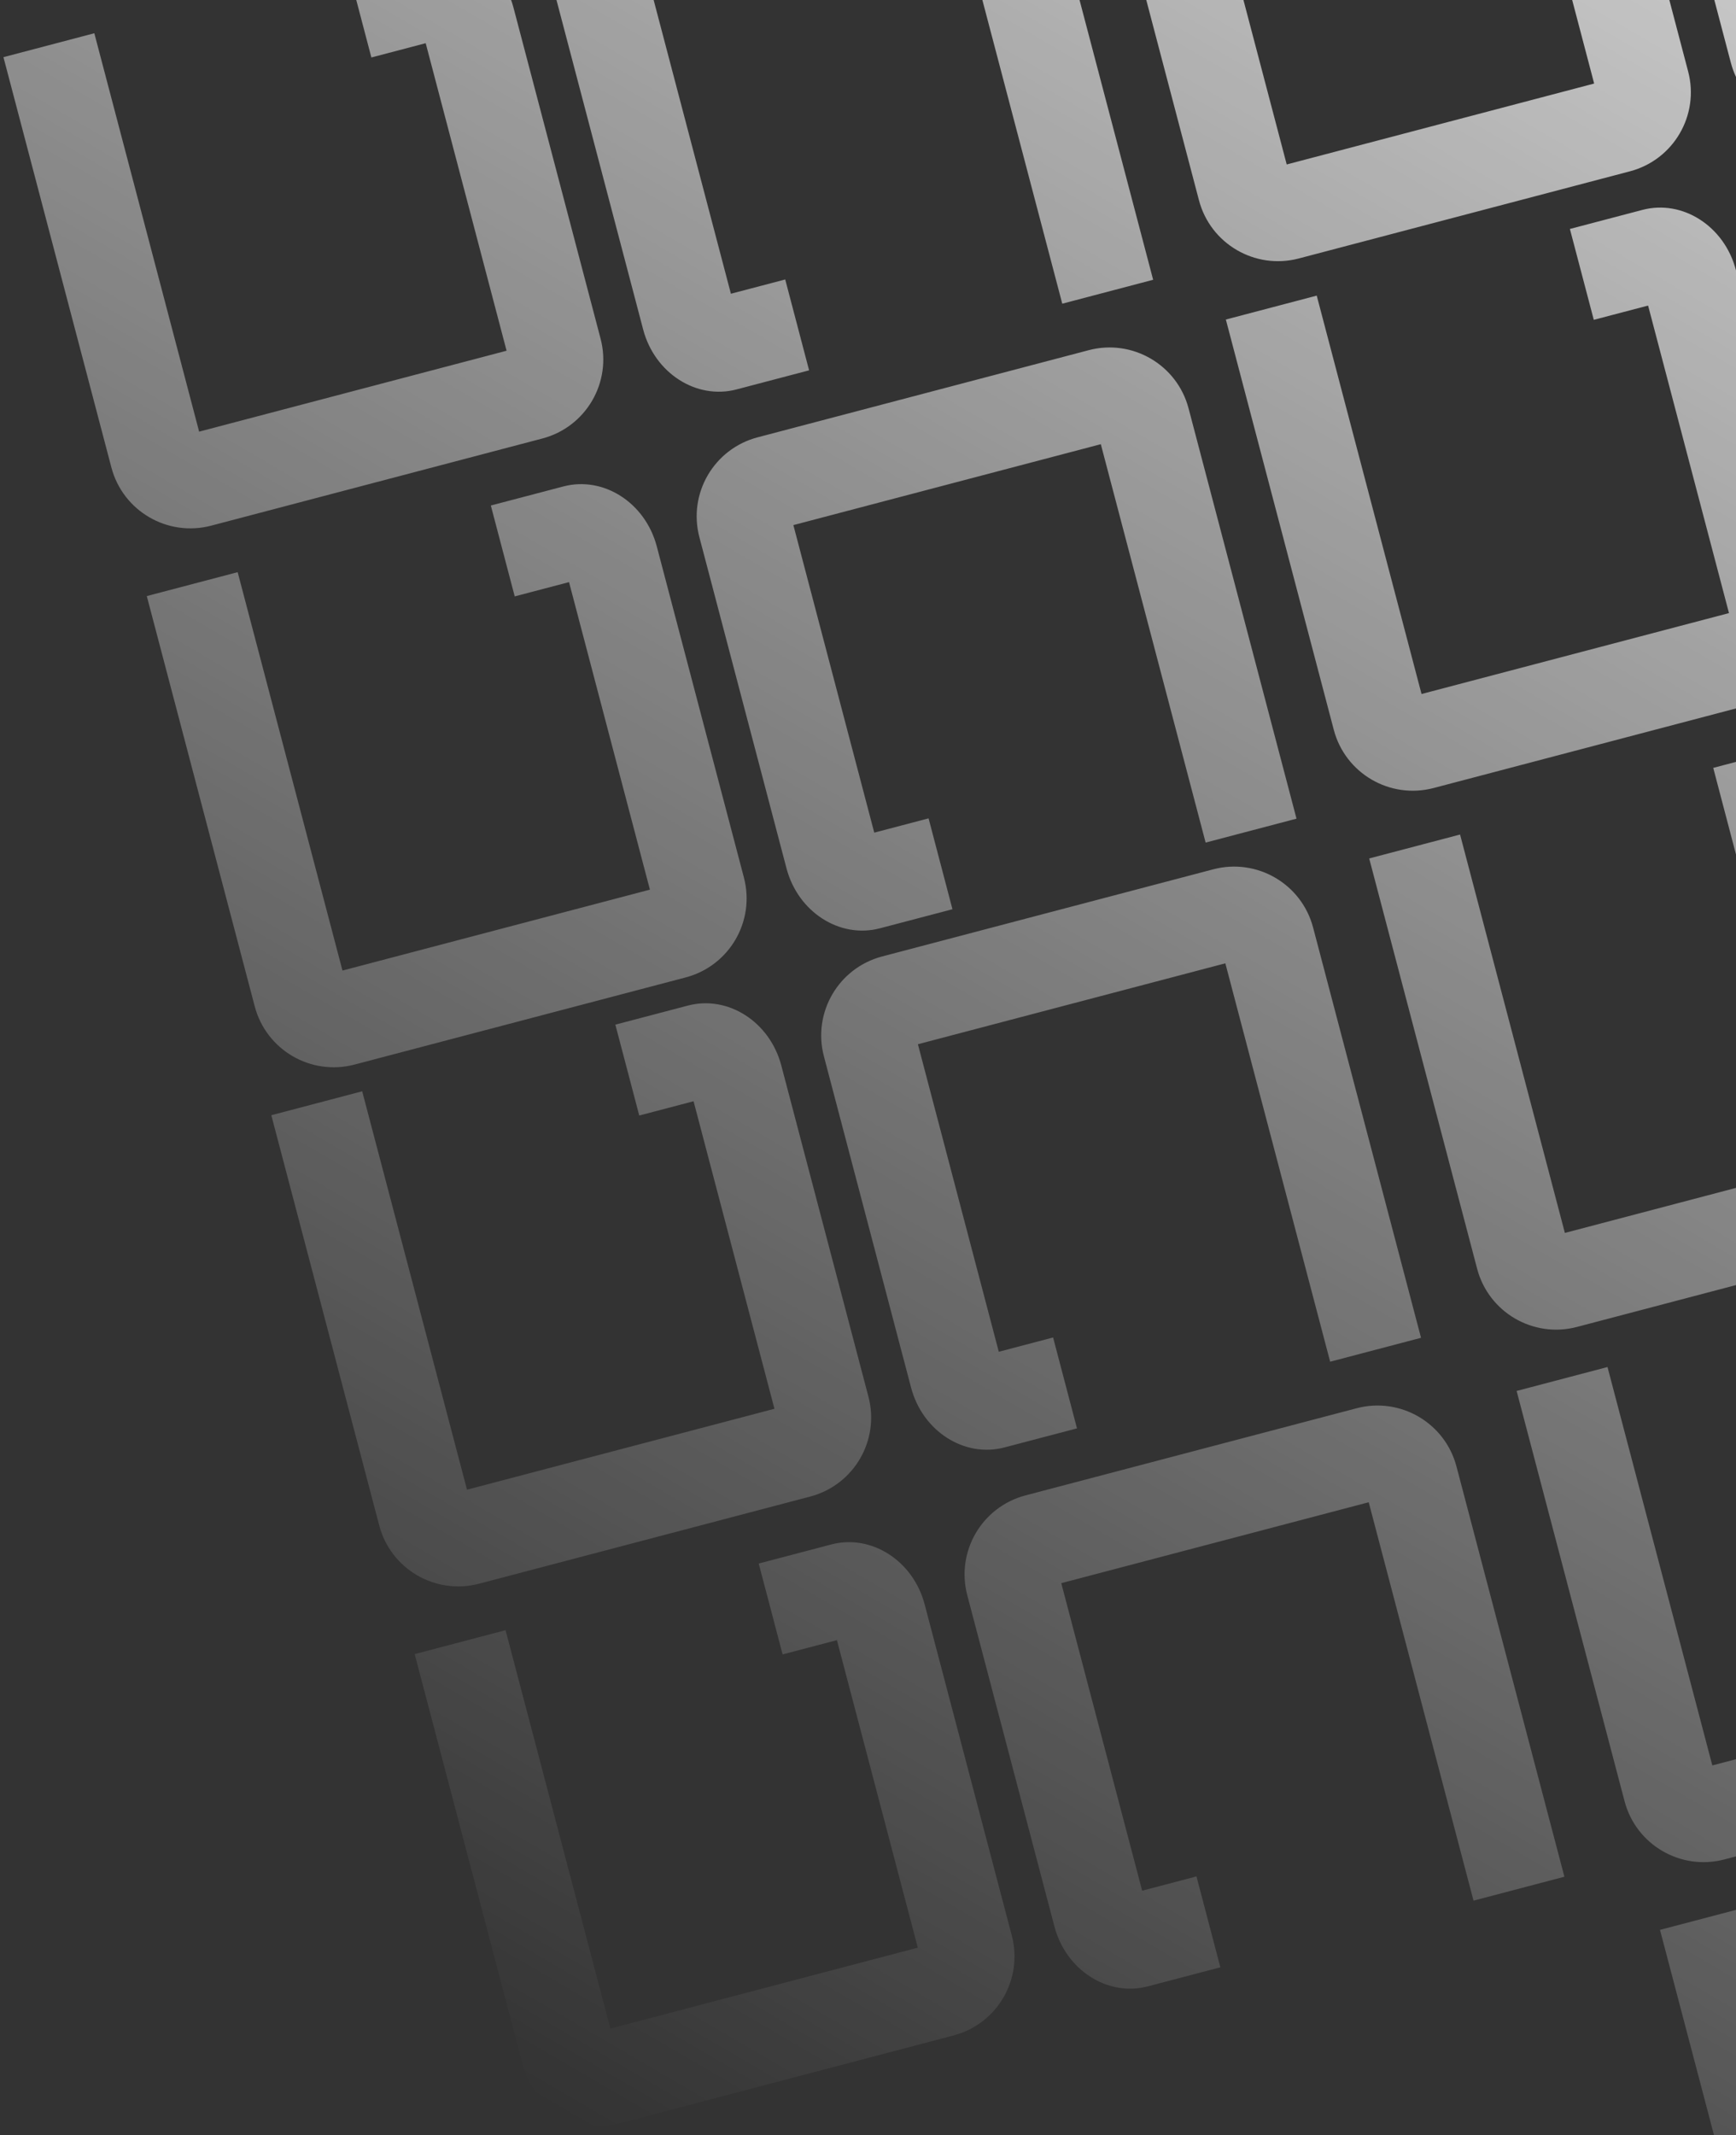 <svg xmlns="http://www.w3.org/2000/svg" width="309" height="380" viewBox="0 0 309 380" fill="none"><rect x="0" y="0" width="309" height="380" fill="#333333" stroke="none"/><path d="M354.102 -166.668C352.062 -174.436 344.105 -179.072 336.337 -177.032L277.391 -161.521C269.623 -159.481 264.982 -151.527 267.027 -143.756L282.538 -84.81C284.583 -77.039 292.02 -72.267 299.158 -74.145L312.075 -77.54L307.824 -93.712L298.155 -91.173L283.759 -145.901L338.482 -160.3L357.138 -89.401L373.305 -93.656L354.094 -166.666L354.102 -166.668ZM168.688 -133.278L184.856 -137.532L203.512 -66.633L258.235 -81.033L243.838 -135.761L234.17 -133.221L229.919 -149.394L242.835 -152.789C249.973 -154.667 257.411 -149.895 259.456 -142.124L274.966 -83.178C277.011 -75.407 272.374 -67.457 264.603 -65.413L205.657 -49.902C197.889 -47.862 189.936 -52.494 187.892 -60.266L168.68 -133.276L168.688 -133.278ZM194.205 -37.377L210.373 -41.631L229.029 29.268L283.752 14.868L269.355 -39.86L259.687 -37.32L255.436 -53.493L268.352 -56.888C275.49 -58.766 282.928 -53.994 284.973 -46.223L300.483 12.723C302.528 20.494 297.891 28.444 290.12 30.488L231.174 45.999C223.406 48.039 215.454 43.407 213.409 35.636L194.197 -37.375L194.205 -37.377ZM398.831 2.243L382.663 6.498L364.007 -64.401L309.284 -50.002L323.68 4.726L333.349 2.187L337.6 18.36L324.683 21.754C317.546 23.632 310.108 18.86 308.063 11.089L292.552 -47.857C290.508 -55.628 295.145 -63.577 302.916 -65.622L361.862 -81.133C369.63 -83.172 377.582 -78.54 379.627 -70.769L398.839 2.241L398.831 2.243ZM422.834 96.485L406.667 100.739L388.011 29.84L333.287 44.24L347.684 98.968L357.352 96.428L361.604 112.601L348.687 115.996C341.549 117.874 334.112 113.102 332.067 105.331L316.556 46.385C314.511 38.614 319.149 30.664 326.92 28.619L385.866 13.109C393.634 11.069 401.586 15.701 403.631 23.473L422.842 96.483L422.834 96.485ZM218.204 56.862L234.371 52.608L253.027 123.506L307.751 109.107L293.354 54.379L283.686 56.918L279.434 40.745L292.351 37.351C299.489 35.473 306.926 40.245 308.971 48.016L324.482 106.962C326.527 114.733 321.889 122.682 314.118 124.727L255.172 140.238C247.404 142.277 239.452 137.645 237.407 129.874L218.196 56.864L218.204 56.862ZM243.718 152.768L259.885 148.514L278.541 219.413L333.265 205.013L318.868 150.285L309.2 152.825L304.948 136.652L317.865 133.257C325.003 131.379 332.44 136.151 334.485 143.922L349.996 202.868C352.041 210.639 347.404 218.589 339.632 220.633L280.687 236.144C272.918 238.184 264.966 233.552 262.921 225.78L243.71 152.77L243.718 152.768ZM448.351 192.386L432.184 196.64L413.528 125.741L358.804 140.141L373.201 194.869L382.869 192.33L387.121 208.502L374.204 211.897C367.066 213.775 359.629 209.003 357.584 201.232L342.073 142.286C340.028 134.515 344.666 126.566 352.437 124.521L411.383 109.01C419.151 106.97 427.103 111.603 429.148 119.374L448.359 192.384L448.351 192.386ZM474.594 287.15L458.426 291.404L439.77 220.505L385.047 234.905L399.443 289.633L409.112 287.093L413.363 303.266L400.447 306.661C393.309 308.539 385.871 303.767 383.826 295.996L368.316 237.05C366.271 229.279 370.908 221.329 378.679 219.285L437.625 203.774C445.393 201.734 453.345 206.366 455.39 214.138L474.602 287.148L474.594 287.15ZM269.96 247.532L286.128 243.278L304.784 314.177L359.507 299.777L345.11 245.049L335.442 247.589L331.191 231.416L344.107 228.021C351.245 226.143 358.683 230.915 360.728 238.686L376.238 297.632C378.283 305.403 373.646 313.353 365.875 315.397L306.929 330.908C299.161 332.948 291.208 328.316 289.164 320.544L269.952 247.534L269.96 247.532ZM295.479 343.441L311.647 339.187L330.303 410.086L385.026 395.686L370.63 340.958L360.961 343.498L356.71 327.325L369.626 323.931C376.764 322.052 384.202 326.824 386.247 334.596L401.757 393.541C403.802 401.313 399.165 409.262 391.394 411.307L332.448 426.817C324.68 428.857 316.728 424.225 314.683 416.454L295.471 343.443L295.479 343.441ZM500.108 383.056L483.94 387.311L465.284 316.412L410.561 330.811L424.957 385.54L434.626 383L438.877 399.173L425.961 402.567C418.823 404.445 411.385 399.673 409.34 391.902L393.83 332.956C391.785 325.185 396.422 317.236 404.193 315.191L463.139 299.68C470.907 297.641 478.859 302.273 480.904 310.044L500.116 383.054L500.108 383.056ZM205.247 49.791L189.079 54.045L170.423 -16.854L115.7 -2.454L130.097 52.274L139.765 49.735L144.016 65.907L131.1 69.302C123.962 71.18 116.524 66.408 114.479 58.637L98.969 -0.309C96.924 -8.08 101.561 -16.029 109.332 -18.074L168.278 -33.585C176.046 -35.625 183.999 -30.992 186.044 -23.221L205.255 49.789L205.247 49.791ZM0.622 10.171L16.789 5.917L35.445 76.816L90.168 62.416L75.772 7.688L66.103 10.227L61.852 -5.945L74.769 -9.34C81.906 -11.218 89.344 -6.446 91.389 1.325L106.9 60.271C108.945 68.042 104.307 75.992 96.536 78.036L37.59 93.547C29.822 95.587 21.87 90.955 19.825 83.183L0.614 10.173L0.622 10.171ZM26.136 106.077L42.303 101.823L60.959 172.722L115.682 158.322L101.286 103.594L91.618 106.134L87.366 89.961L100.283 86.567C107.421 84.688 114.858 89.46 116.903 97.232L132.414 156.177C134.459 163.949 129.821 171.898 122.05 173.943L63.104 189.453C55.336 191.493 47.384 186.861 45.339 179.09L26.128 106.079L26.136 106.077ZM230.764 145.692L214.596 149.947L195.94 79.048L141.217 93.447L155.614 148.176L165.282 145.636L169.533 161.809L156.617 165.203C149.479 167.081 142.041 162.309 139.996 154.538L124.486 95.592C122.441 87.821 127.078 79.872 134.849 77.827L193.795 62.316C201.563 60.277 209.516 64.909 211.561 72.68L230.772 145.69L230.764 145.692ZM252.929 238.078L236.761 242.332L218.106 171.433L163.382 185.833L177.779 240.561L187.447 238.021L191.698 254.194L178.782 257.588C171.644 259.467 164.206 254.695 162.162 246.923L146.651 187.978C144.606 180.207 149.243 172.257 157.015 170.212L215.96 154.702C223.729 152.662 231.681 157.294 233.726 165.065L252.937 238.076L252.929 238.078ZM48.301 198.463L64.468 194.208L83.124 265.107L137.848 250.708L123.451 195.98L113.783 198.519L109.531 182.347L122.448 178.952C129.586 177.074 137.023 181.846 139.068 189.617L154.579 248.563C156.624 256.334 151.986 264.283 144.215 266.328L85.269 281.839C77.501 283.878 69.549 279.246 67.504 271.475L48.293 198.465L48.301 198.463ZM73.818 294.364L89.986 290.11L108.641 361.009L163.365 346.609L148.968 291.881L139.3 294.42L135.048 278.248L147.965 274.853C155.103 272.975 162.54 277.747 164.585 285.518L180.096 344.464C182.141 352.235 177.504 360.184 169.732 362.229L110.786 377.74C103.018 379.78 95.066 375.147 93.021 367.376L73.81 294.366L73.818 294.364ZM278.448 333.987L262.281 338.241L243.625 267.342L188.901 281.742L203.298 336.47L212.966 333.931L217.218 350.103L204.301 353.498C197.163 355.376 189.726 350.604 187.681 342.833L172.17 283.887C170.125 276.116 174.763 268.167 182.534 266.122L241.48 250.611C249.248 248.571 257.2 253.204 259.245 260.975L278.456 333.985L278.448 333.987Z" fill="url(#paint0_linear_3239_3475)"></path><defs><linearGradient id="paint0_linear_3239_3475" x1="133.945" y1="396.181" x2="436.967" y2="-123.259" gradientUnits="userSpaceOnUse"><stop stop-color="white" stop-opacity="0"></stop><stop offset="1" stop-color="white"></stop></linearGradient></defs></svg>